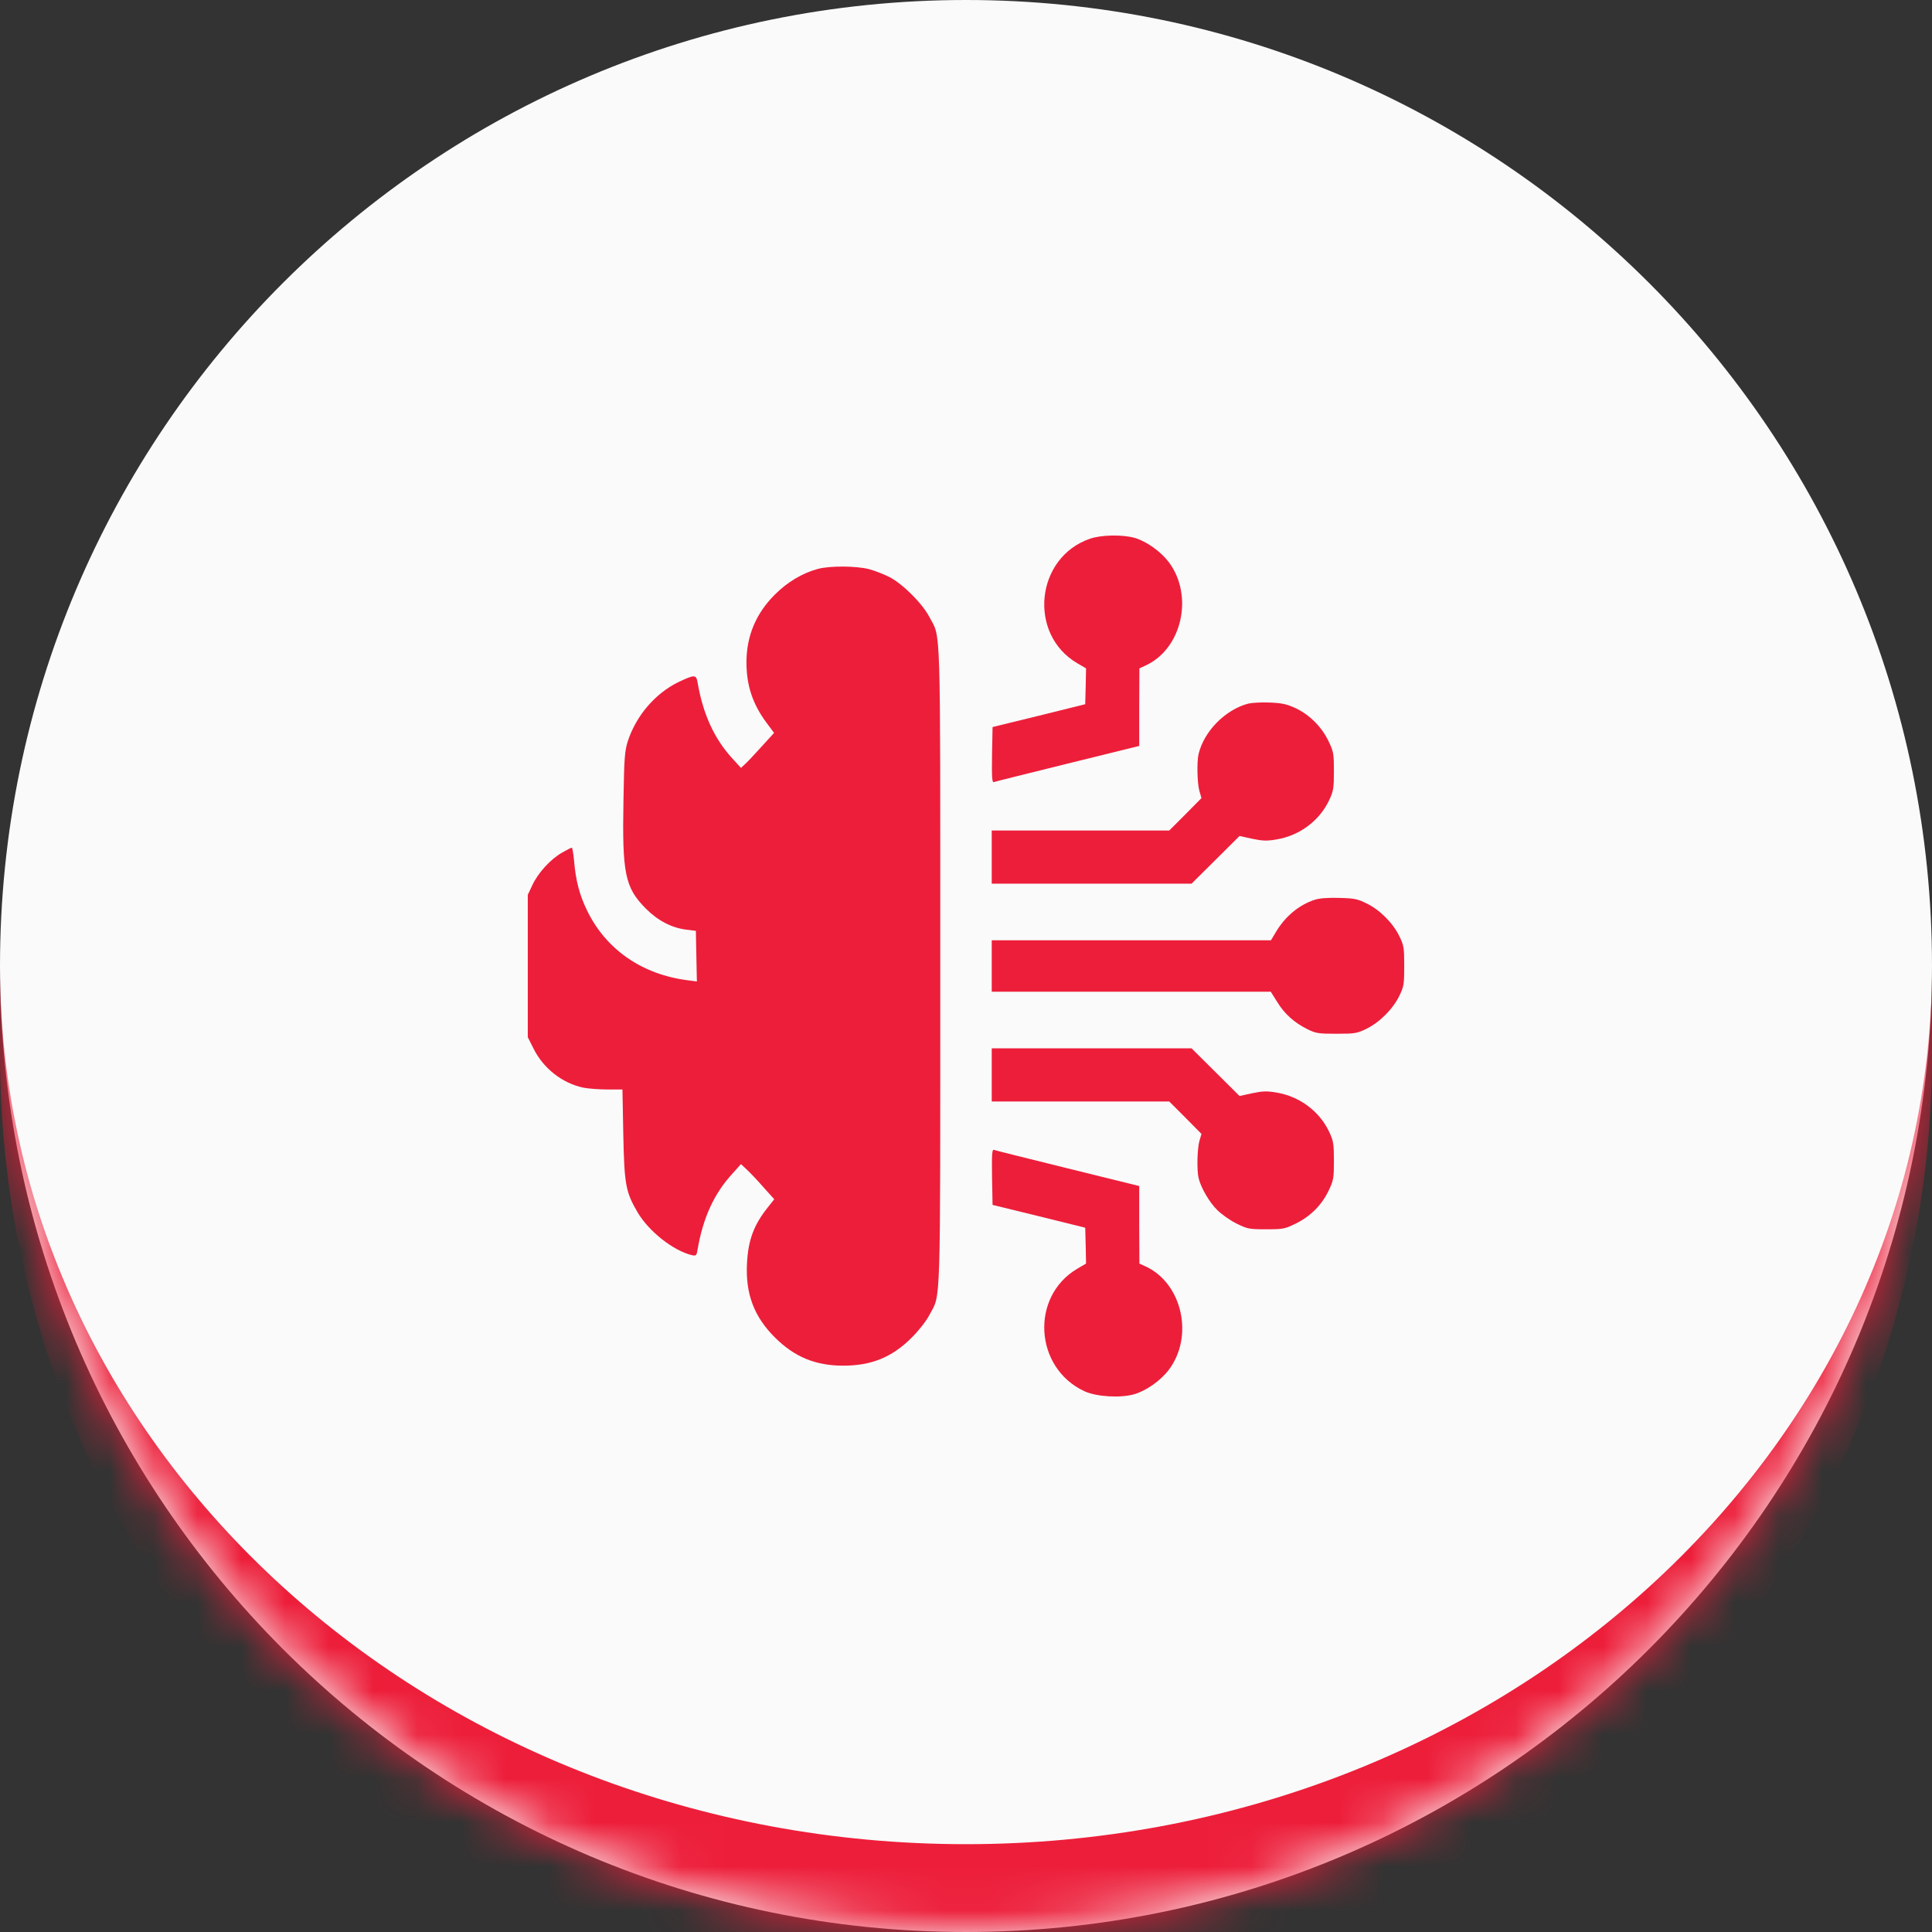 <svg width="44" height="44" viewBox="0 0 44 44" fill="none" xmlns="http://www.w3.org/2000/svg">
<rect x="0" y="0" width="44" height="44" fill="#333333" stroke="none"/>
<mask id="path-1-inside-1_1_3898" fill="white">
<path d="M0 22C0 9.85 9.85 0 22 0C34.15 0 44 9.85 44 22C44 34.15 34.15 44 22 44C9.85 44 0 34.15 0 22Z"/>
</mask>
<path d="M0 22C0 9.85 9.85 0 22 0C34.15 0 44 9.85 44 22C44 34.15 34.15 44 22 44C9.85 44 0 34.15 0 22Z" fill="#FAFAFA"/>
<path d="M0 0H44H0ZM44 24C44 36.15 34.15 46 22 46C9.85 46 0 36.15 0 24V22C0 33.046 9.85 42 22 42C34.15 42 44 33.046 44 22V24ZM0 44V0V44ZM44 0V44V0Z" fill="#ED1E3A" mask="url(#path-1-inside-1_1_3898)"/>
<g clip-path="url(#clip0_1_3898)">
<path d="M24.824 12.269C23.582 12.695 23.406 14.445 24.535 15.105L24.734 15.222L24.726 15.632L24.715 16.038L23.66 16.3L22.605 16.558L22.593 17.195C22.586 17.695 22.593 17.823 22.633 17.812C22.66 17.8 23.418 17.613 24.316 17.39L25.945 16.988V16.105L25.949 15.222L26.093 15.155C26.922 14.773 27.191 13.562 26.617 12.8C26.437 12.562 26.113 12.331 25.851 12.253C25.582 12.171 25.078 12.179 24.824 12.269Z" fill="#ED1E3A"/>
<path d="M18.625 12.957C18.266 13.055 17.93 13.258 17.645 13.543C17.215 13.973 17 14.488 17 15.086C17 15.609 17.141 16.031 17.449 16.449L17.629 16.691L17.355 16.992C17.207 17.156 17.039 17.336 16.98 17.391L16.875 17.488L16.672 17.266C16.262 16.816 16.008 16.254 15.887 15.543C15.855 15.359 15.82 15.359 15.449 15.535C14.922 15.793 14.488 16.297 14.297 16.883C14.227 17.109 14.215 17.254 14.199 18.23C14.168 19.902 14.234 20.215 14.711 20.695C14.984 20.969 15.297 21.129 15.625 21.172L15.848 21.199L15.859 21.773L15.871 22.352L15.684 22.328C14.629 22.199 13.801 21.629 13.367 20.73C13.199 20.383 13.113 20.062 13.074 19.605C13.059 19.441 13.035 19.305 13.023 19.305C13.008 19.305 12.91 19.355 12.801 19.418C12.539 19.566 12.254 19.879 12.125 20.156L12.02 20.379V22V23.621L12.152 23.883C12.375 24.332 12.805 24.668 13.281 24.77C13.395 24.793 13.645 24.812 13.832 24.812H14.176L14.195 25.836C14.219 26.992 14.25 27.148 14.527 27.621C14.785 28.051 15.336 28.484 15.758 28.586C15.855 28.605 15.863 28.598 15.887 28.457C16.008 27.742 16.262 27.184 16.676 26.734L16.875 26.512L17.02 26.648C17.098 26.723 17.27 26.902 17.398 27.051L17.633 27.312L17.5 27.48C17.168 27.891 17.039 28.238 17.012 28.777C16.977 29.465 17.172 29.984 17.645 30.457C18.09 30.902 18.57 31.102 19.203 31.102C19.848 31.102 20.32 30.91 20.77 30.457C20.926 30.301 21.098 30.082 21.168 29.945C21.43 29.449 21.414 29.992 21.414 22C21.414 14.008 21.43 14.551 21.168 14.055C21.008 13.746 20.566 13.305 20.262 13.145C20.133 13.078 19.918 12.996 19.789 12.961C19.496 12.887 18.895 12.883 18.625 12.957Z" fill="#ED1E3A"/>
<path d="M28.434 16.023C27.914 16.156 27.422 16.648 27.297 17.172C27.254 17.352 27.266 17.84 27.316 18.016L27.363 18.176L26.996 18.547L26.629 18.914H24.609H22.586V19.52V20.125H24.859H27.137L27.684 19.582L28.23 19.039L28.516 19.102C28.758 19.152 28.848 19.156 29.078 19.117C29.602 19.027 30.055 18.688 30.273 18.219C30.367 18.02 30.379 17.949 30.379 17.566C30.379 17.168 30.371 17.117 30.258 16.883C30.105 16.559 29.824 16.277 29.508 16.129C29.305 16.035 29.199 16.012 28.922 16C28.734 15.992 28.516 16.004 28.434 16.023Z" fill="#ED1E3A"/>
<path d="M29.941 20.492C29.582 20.609 29.262 20.875 29.051 21.238L28.945 21.414H25.766H22.586V22V22.586H25.766H28.941L29.086 22.816C29.254 23.094 29.477 23.289 29.773 23.438C29.969 23.535 30.027 23.543 30.438 23.543C30.855 23.543 30.902 23.535 31.121 23.43C31.422 23.281 31.719 22.984 31.867 22.684C31.973 22.465 31.98 22.418 31.98 22C31.98 21.582 31.973 21.535 31.867 21.316C31.719 21.016 31.422 20.719 31.121 20.574C30.918 20.473 30.84 20.457 30.496 20.449C30.246 20.441 30.047 20.457 29.941 20.492Z" fill="#ED1E3A"/>
<path d="M22.586 24.48V25.086H24.609H26.629L26.996 25.453L27.363 25.824L27.316 25.984C27.266 26.16 27.254 26.648 27.297 26.828C27.348 27.047 27.543 27.383 27.723 27.559C27.82 27.656 28.02 27.797 28.164 27.867C28.41 27.988 28.449 27.996 28.836 27.996C29.223 27.996 29.262 27.988 29.508 27.867C29.844 27.703 30.105 27.441 30.258 27.117C30.371 26.883 30.379 26.832 30.379 26.434C30.379 26.051 30.367 25.98 30.273 25.781C30.055 25.312 29.602 24.973 29.078 24.883C28.848 24.844 28.758 24.848 28.516 24.898L28.23 24.961L27.684 24.418L27.137 23.875H24.859H22.586V24.48Z" fill="#ED1E3A"/>
<path d="M22.593 26.804L22.605 27.441L23.66 27.699L24.715 27.96L24.726 28.367L24.734 28.777L24.535 28.894C23.461 29.527 23.555 31.152 24.695 31.683C24.972 31.812 25.515 31.843 25.832 31.753C26.109 31.671 26.433 31.441 26.617 31.199C27.195 30.437 26.926 29.23 26.093 28.843L25.949 28.777L25.945 27.894V27.011L24.316 26.609C23.418 26.386 22.66 26.199 22.633 26.187C22.593 26.175 22.586 26.304 22.593 26.804Z" fill="#ED1E3A"/>
</g>
<defs>
<clipPath id="clip0_1_3898">
<rect width="20" height="20" fill="white" transform="translate(12 12)"/>
</clipPath>
</defs>
</svg>
